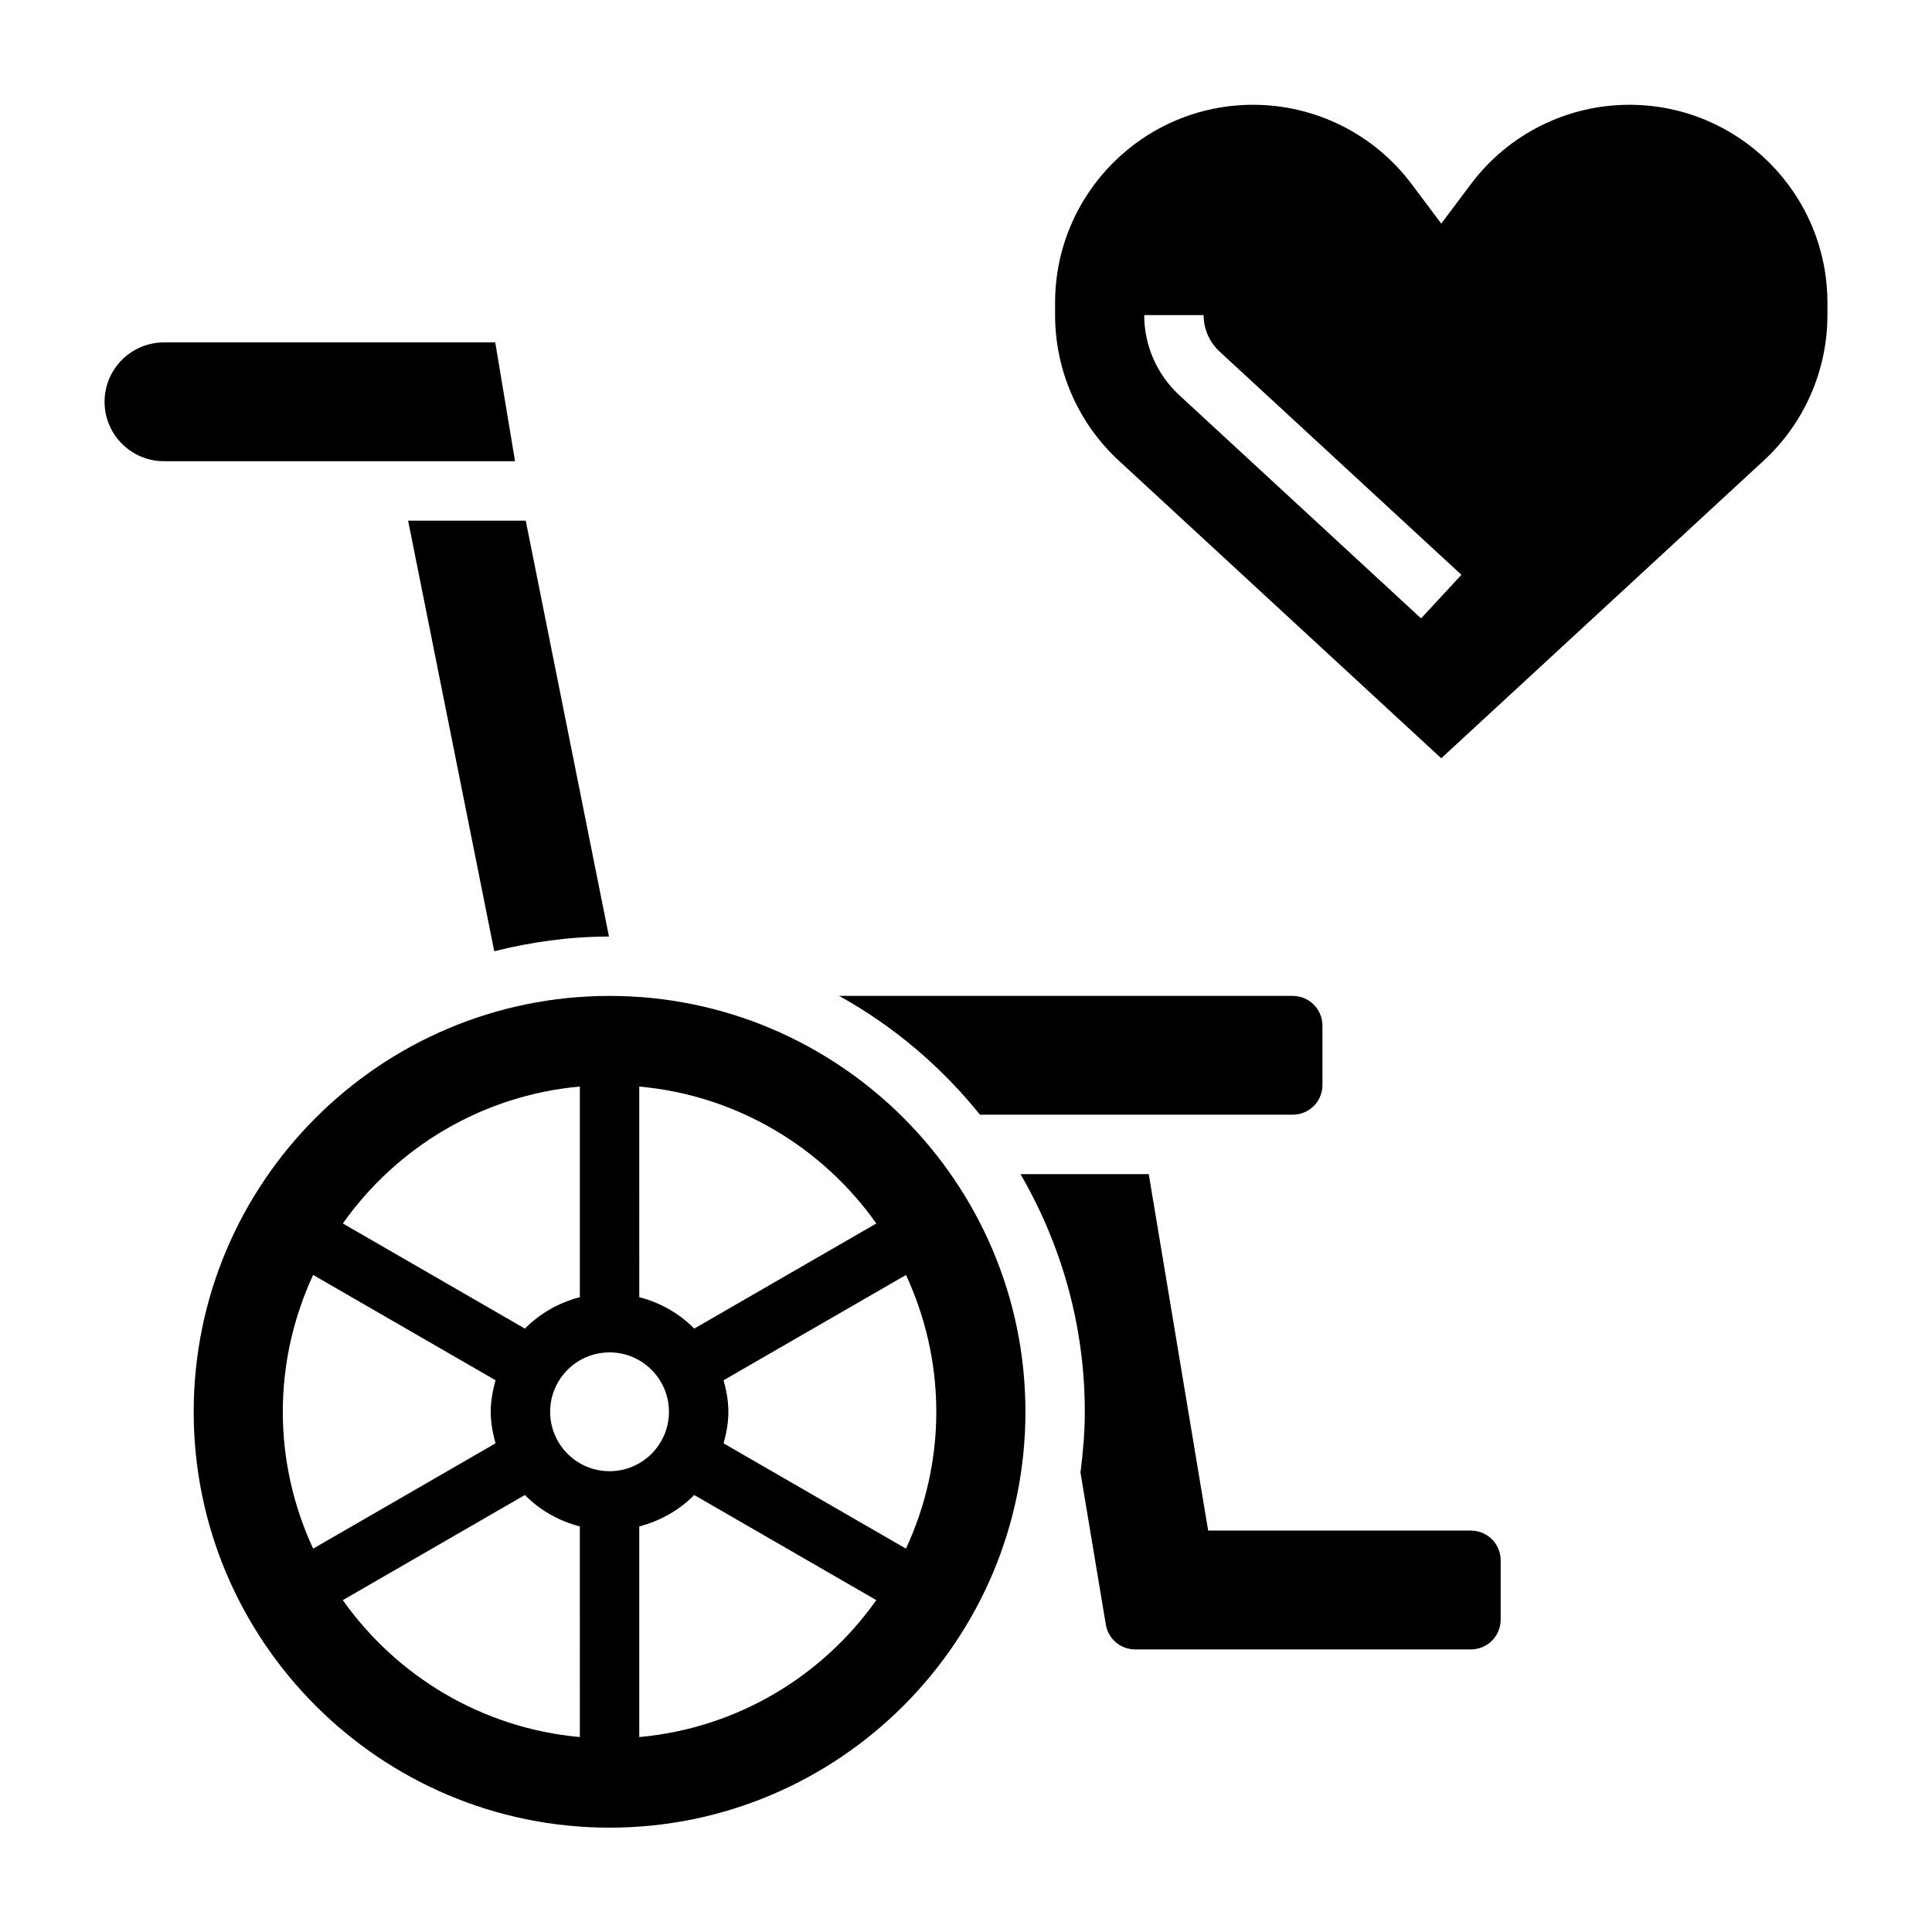 <?xml version="1.0" encoding="UTF-8"?>
<!-- Uploaded to: ICON Repo, www.iconrepo.com, Generator: ICON Repo Mixer Tools -->
<svg fill="#000000" width="800px" height="800px" version="1.1" viewBox="144 144 512 512" xmlns="http://www.w3.org/2000/svg">
 <g>
  <path d="m575.8 171.77c-16.516 0-32.07 7.777-41.98 20.996l-7.871 10.492-7.871-10.492c-9.91-13.219-25.465-20.996-41.98-20.996-28.988 0-52.488 23.496-52.488 52.48v3.258c0 14.648 6.125 28.629 16.887 38.566l85.449 78.879 85.449-78.879c10.766-9.934 16.891-23.914 16.891-38.562v-3.262c0-28.984-23.5-52.48-52.484-52.48zm-55.199 136.11-64.102-59.176c-5.887-5.438-9.273-13.16-9.273-21.195h15.742c0 3.652 1.535 7.164 4.219 9.645l64.102 59.176z"/>
  <path d="m275.25 234.74h-87.797c-8.684 0-15.742 7.062-15.742 15.742 0 8.684 7.062 15.742 15.742 15.742h93.039z"/>
  <path d="m274.98 396.09c9.754-2.441 19.902-3.883 30.402-3.898l-22.051-110.21h-31.176z"/>
  <path d="m403.7 439.41h82.891c4.344 0 7.871-3.527 7.871-7.871v-15.742c0-4.344-3.527-7.871-7.871-7.871l-120.21-0.004c14.402 7.988 27.062 18.727 37.32 31.488z"/>
  <path d="m305.54 407.93c-60.773 0-110.21 49.438-110.21 110.21 0 60.773 49.438 110.21 110.21 110.21 60.773 0 110.21-49.438 110.21-110.21 0-60.77-49.438-110.21-110.21-110.21zm7.871 24.016c25.953 2.348 48.562 16.137 62.82 36.289l-48.254 27.859c-3.938-4.008-8.957-6.871-14.562-8.328zm-15.742 0v55.82c-5.598 1.457-10.621 4.32-14.562 8.328l-48.254-27.859c14.254-20.148 36.859-33.949 62.816-36.289zm-70.684 122.46c-5.109-11.043-8.039-23.301-8.039-36.266 0-12.965 2.93-25.223 8.039-36.266l48.336 27.906c-0.742 2.684-1.27 5.449-1.27 8.359 0 2.914 0.527 5.676 1.266 8.359zm70.684 49.934c-25.953-2.348-48.562-16.137-62.82-36.289l48.254-27.859c3.938 4.008 8.957 6.871 14.562 8.328zm-7.875-86.199c0-8.684 7.062-15.742 15.742-15.742 8.684 0 15.742 7.062 15.742 15.742 0 8.684-7.062 15.742-15.742 15.742-8.68 0.004-15.742-7.059-15.742-15.742zm23.617 86.199v-55.82c5.598-1.457 10.621-4.32 14.562-8.328l48.254 27.859c-14.254 20.152-36.863 33.945-62.816 36.289zm78.719-86.199c0 12.965-2.93 25.223-8.039 36.266l-48.336-27.906c0.746-2.676 1.273-5.445 1.273-8.359 0-2.914-0.527-5.676-1.266-8.359l48.336-27.906c5.106 11.051 8.031 23.301 8.031 36.266z"/>
  <path d="m533.82 549.62h-69.645l-15.742-94.465h-33.992c10.77 18.555 17.043 40.02 17.043 62.977 0 5.465-0.473 10.816-1.148 16.098l6.723 40.305c0.629 3.801 3.898 6.574 7.762 6.574h89c4.344 0 7.871-3.527 7.871-7.871v-15.742c0-4.34-3.527-7.875-7.871-7.875z"/>
 </g>
</svg>